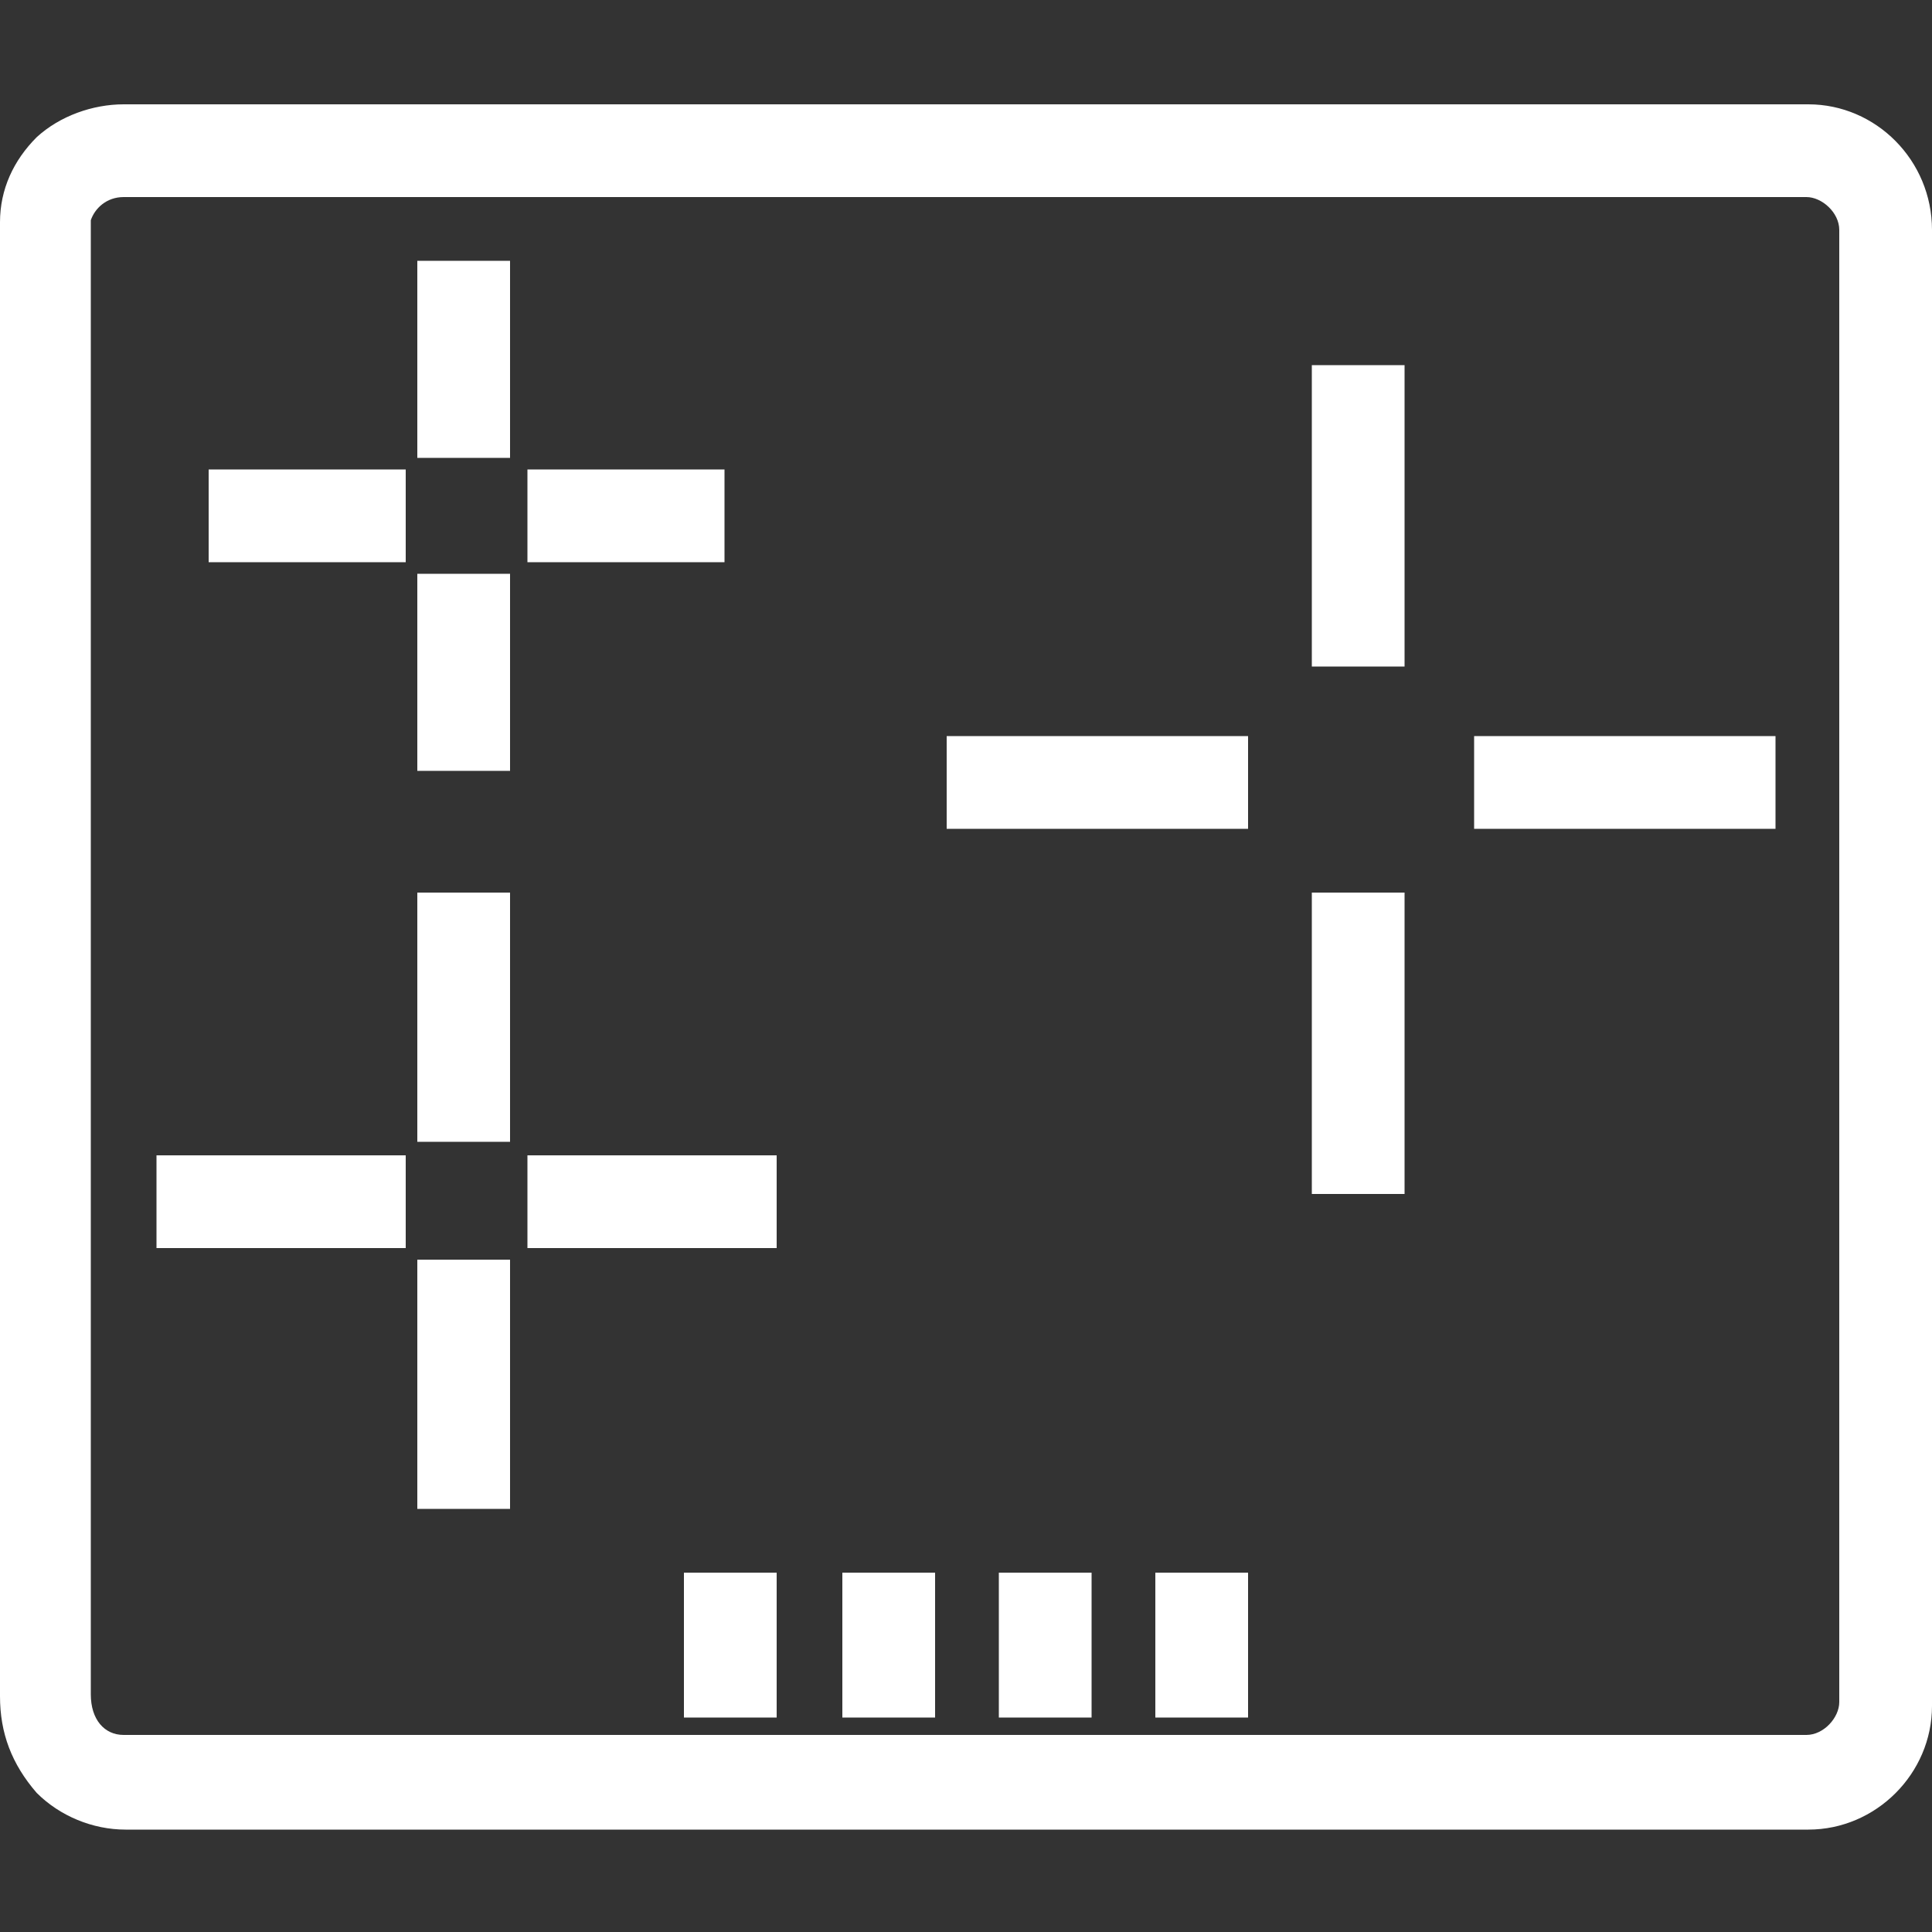 <?xml version="1.0" encoding="UTF-8"?>
<!-- Generator: Adobe Illustrator 28.0.0, SVG Export Plug-In . SVG Version: 6.00 Build 0)  -->
<svg xmlns="http://www.w3.org/2000/svg" xmlns:xlink="http://www.w3.org/1999/xlink" version="1.1" id="Livello_1" x="0px" y="0px" viewBox="0 0 100 100" style="enable-background:new 0 0 100 100;" xml:space="preserve">
<rect x="0" y="0" width="100" height="100" fill="#333333" stroke="none"/>
<style type="text/css">
	.st0{fill:#FFFFFF;}
</style>
<g>
	<path class="st0" d="M93.6,5.4H6.4C4.8,5.4,3.1,6,1.9,7.1C0.7,8.3,0,9.8,0,11.5v76.3c0,1.9,0.6,3.5,1.9,5c1.2,1.2,2.9,1.9,4.6,1.9   h87.1c3.5,0,6.4-2.9,6.4-6.4V11.9C100,8.3,97.1,5.4,93.6,5.4z M95.2,88.1c0,0.8-0.8,1.7-1.7,1.7H6.4c-1,0-1.7-0.8-1.7-2.1V11.4   c0.2-0.6,0.8-1.2,1.7-1.2h87.1c0.8,0,1.7,0.8,1.7,1.7V88.1z"></path>
	<rect x="21.6" y="13.5" class="st0" width="4.8" height="10.2"></rect>
	<rect x="21.6" y="29.7" class="st0" width="4.8" height="10.2"></rect>
	<rect x="27.3" y="24.3" class="st0" width="10.2" height="4.8"></rect>
	<rect x="10.8" y="24.3" class="st0" width="10.2" height="4.8"></rect>
	<rect x="21.6" y="46.2" class="st0" width="4.8" height="12.9"></rect>
	<rect x="21.6" y="65.2" class="st0" width="4.8" height="12.9"></rect>
	<rect x="27.3" y="59.8" class="st0" width="12.9" height="4.8"></rect>
	<rect x="8.1" y="59.8" class="st0" width="12.9" height="4.8"></rect>
	<rect x="67.9" y="18.9" class="st0" width="4.8" height="15.6"></rect>
	<rect x="67.9" y="46.2" class="st0" width="4.8" height="15.6"></rect>
	<rect x="76.3" y="38.1" class="st0" width="15.6" height="4.8"></rect>
	<rect x="49" y="38.1" class="st0" width="15.6" height="4.8"></rect>
	<rect x="43.6" y="81.4" class="st0" width="4.8" height="7.5"></rect>
	<rect x="35.4" y="81.4" class="st0" width="4.8" height="7.5"></rect>
	<rect x="59.8" y="81.4" class="st0" width="4.8" height="7.5"></rect>
	<rect x="51.7" y="81.4" class="st0" width="4.8" height="7.5"></rect>
</g>
</svg>
